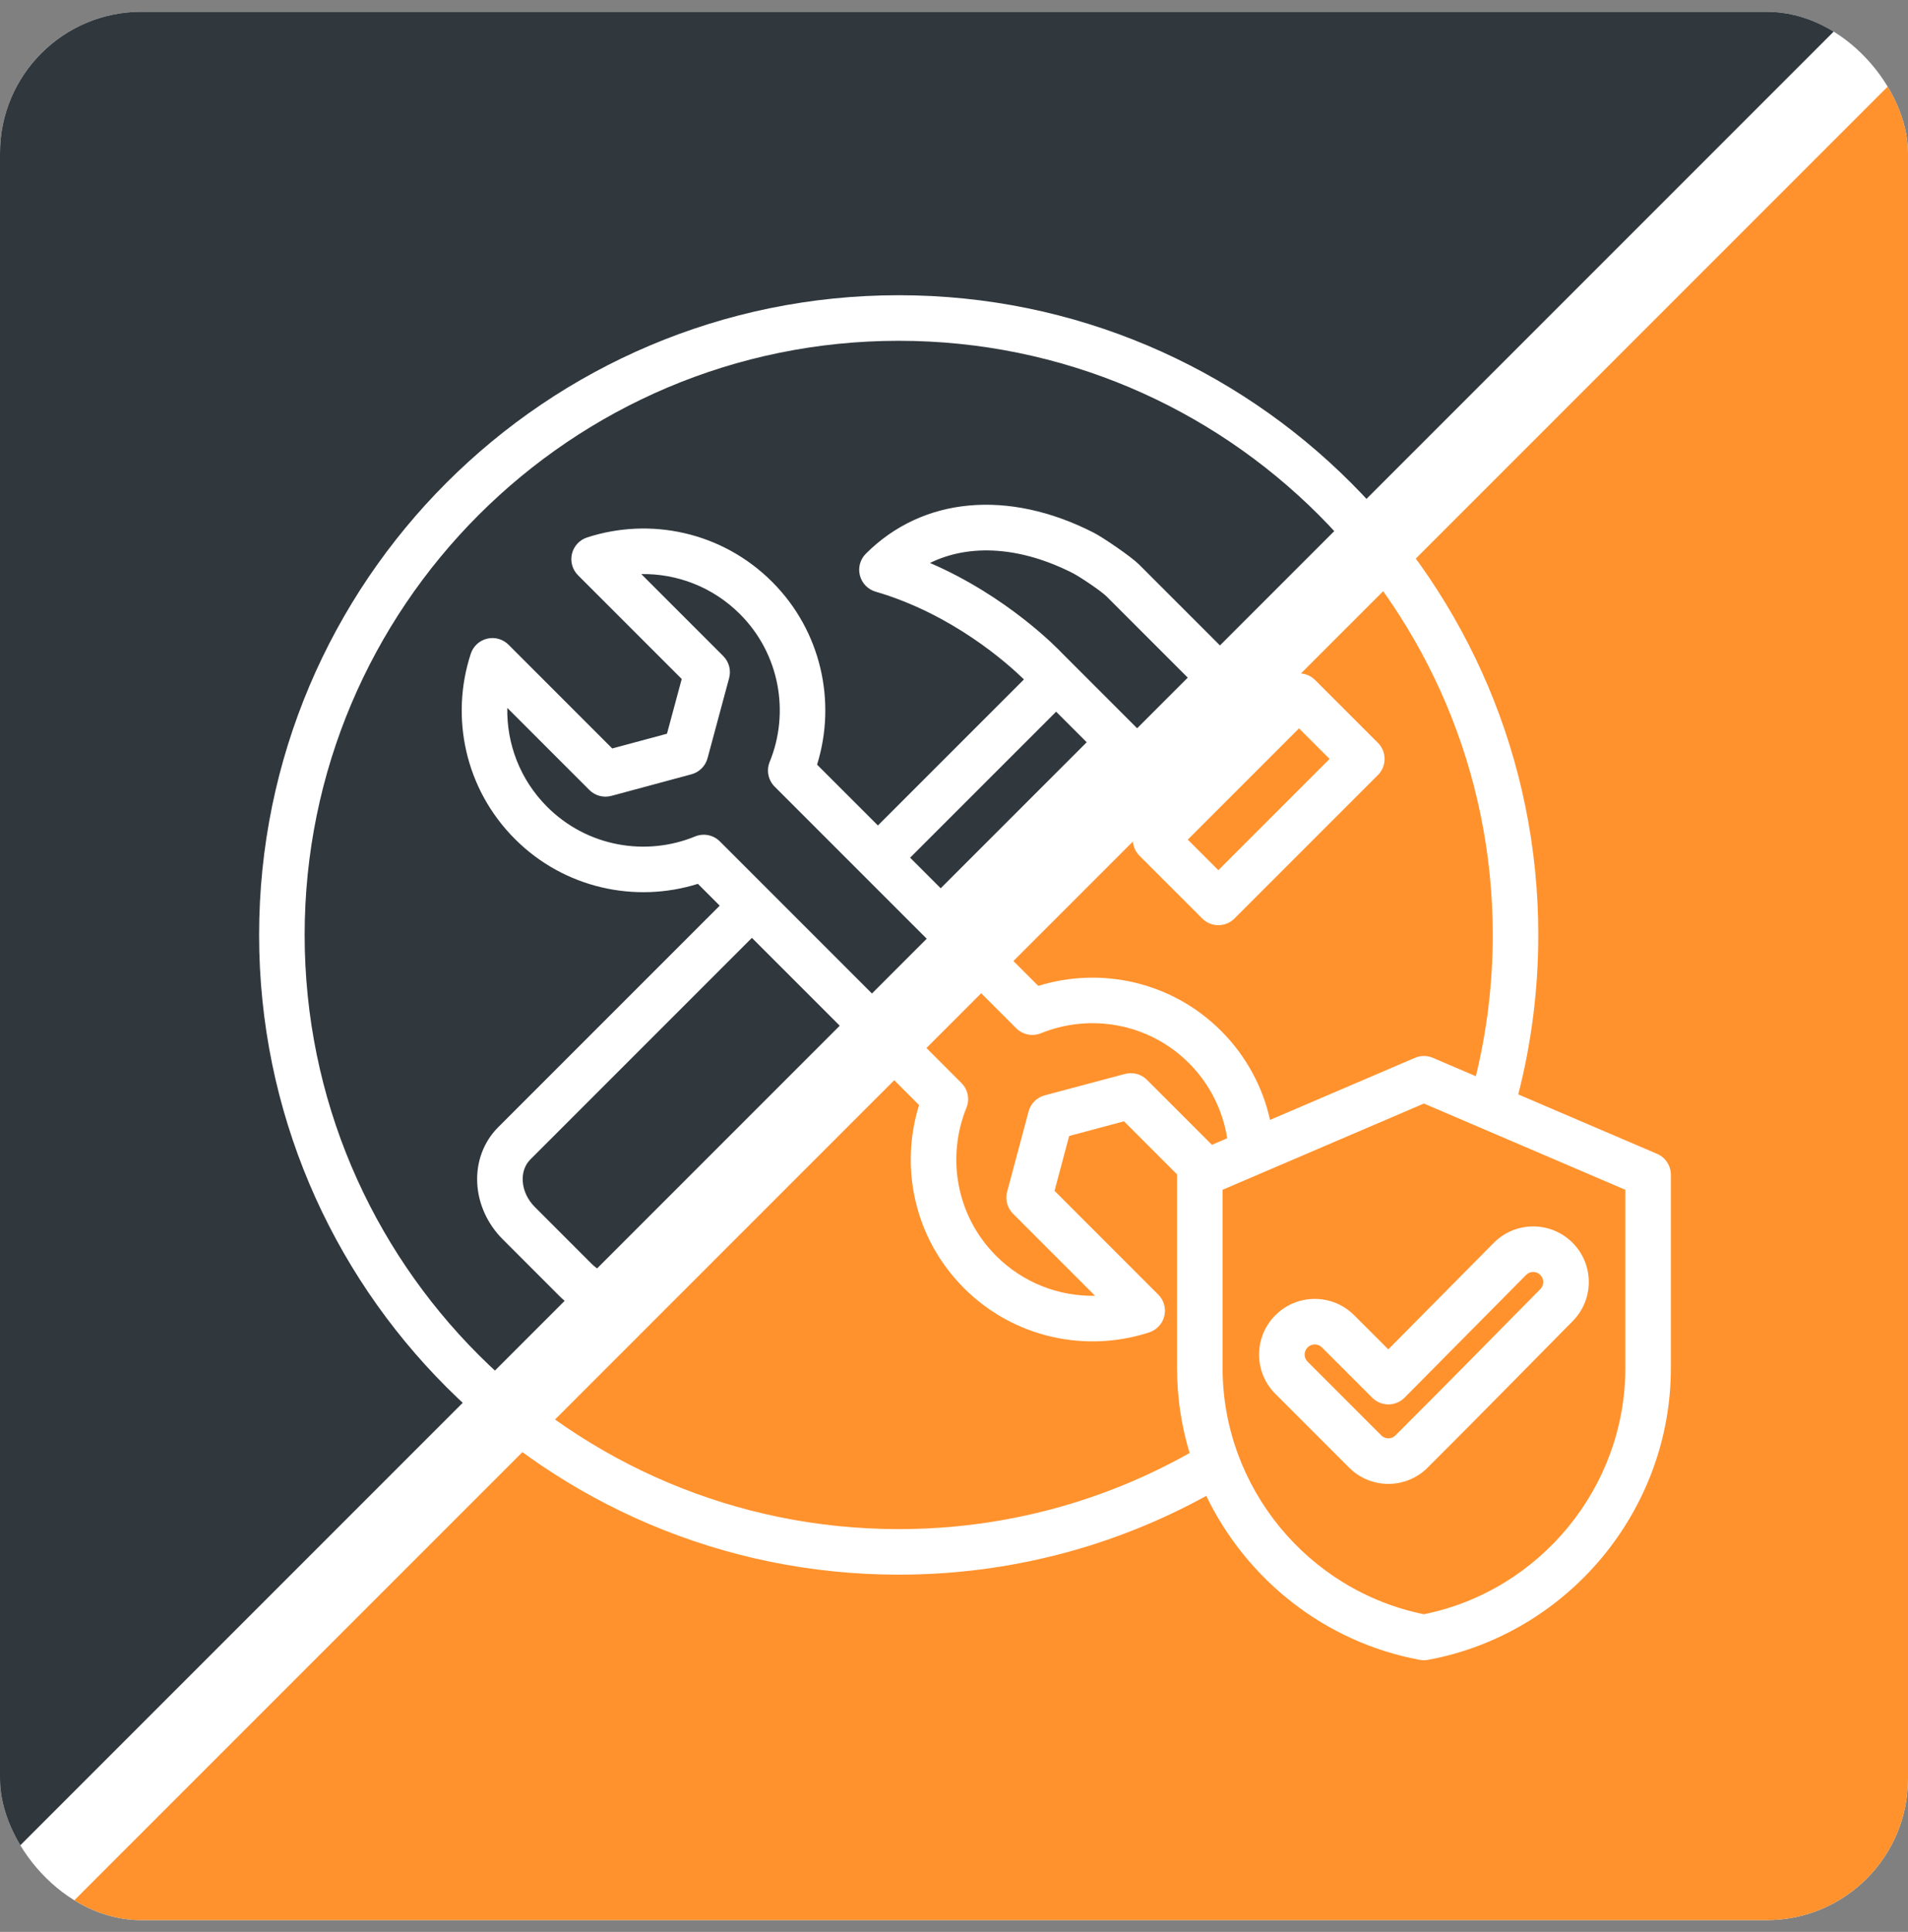 <svg width="81" height="82" viewBox="0 0 81 82" fill="none" xmlns="http://www.w3.org/2000/svg">
<rect x="0" y="0" width="81" height="82" fill="#808080" stroke="none"/>
<g clip-path="url(#clip0_2707_690)">
<rect y="0.5" width="81" height="81" rx="6" fill="white"/>
<path d="M2.314 81.5L81 2.814V81.5H2.314Z" fill="#FF922D"/>
<path d="M78.686 0.5L7.62939e-05 79.186V0.5H78.686Z" fill="#30383E"/>
<g clip-path="url(#clip1_2707_690)">
<path fill-rule="evenodd" clip-rule="evenodd" d="M51.21 63.493C47.334 65.624 42.884 66.837 38.153 66.837C23.167 66.837 11 54.67 11 39.684C11 24.698 23.167 12.531 38.153 12.531C53.139 12.531 65.305 24.698 65.305 39.684C65.305 42.02 65.01 44.288 64.454 46.452L70.347 48.975C70.703 49.127 70.933 49.477 70.933 49.864V58.073C70.933 64.114 66.556 69.355 60.626 70.453C60.509 70.474 60.39 70.474 60.273 70.453C56.234 69.704 52.914 67.032 51.21 63.493ZM62.654 45.681C63.123 43.759 63.372 41.75 63.372 39.684C63.372 25.765 52.072 14.465 38.153 14.465C24.234 14.465 12.933 25.765 12.933 39.684C12.933 53.603 24.234 64.904 38.153 64.904C42.638 64.904 46.851 63.73 50.502 61.674C50.155 60.527 49.969 59.317 49.969 58.073V49.864C49.969 49.858 49.969 49.853 49.969 49.847C49.143 49.021 47.718 47.595 47.718 47.595L45.389 48.217L44.768 50.545L49.172 54.95C49.41 55.187 49.507 55.531 49.429 55.858C49.351 56.185 49.109 56.447 48.79 56.552C46.113 57.429 43.049 56.8 40.923 54.674C38.822 52.573 38.188 49.564 39.017 46.904C39.017 46.904 38.582 46.469 37.9 45.786L28.493 55.193C27.88 55.806 27.022 56.132 26.102 56.08C25.238 56.031 24.387 55.648 23.741 55.002L21.339 52.599C20.693 51.954 20.309 51.102 20.261 50.238C20.209 49.319 20.534 48.461 21.148 47.847L30.554 38.441C29.983 37.87 29.628 37.515 29.628 37.515C26.973 38.349 23.958 37.709 21.863 35.615C19.73 33.481 19.109 30.425 19.986 27.748C20.09 27.429 20.353 27.187 20.68 27.109C21.007 27.03 21.351 27.128 21.588 27.365L25.991 31.769L28.315 31.143L28.941 28.819L24.538 24.416C24.3 24.178 24.203 23.834 24.281 23.506C24.36 23.18 24.602 22.917 24.922 22.813C27.591 21.944 30.647 22.564 32.781 24.698C34.874 26.792 35.514 29.806 34.687 32.455C34.687 32.455 35.805 33.573 37.27 35.038L43.47 28.838C42.781 28.167 40.435 26.064 37.171 25.113C36.843 25.018 36.59 24.756 36.505 24.425C36.42 24.094 36.516 23.743 36.758 23.502C39.179 21.081 42.813 20.768 46.418 22.603C46.822 22.808 48.033 23.637 48.349 23.954L53.862 29.467L54.464 28.865C54.842 28.487 55.453 28.487 55.831 28.865L58.496 31.53C58.874 31.907 58.874 32.52 58.496 32.897L52.406 38.987C52.029 39.364 51.417 39.364 51.039 38.987L48.374 36.322C47.997 35.944 47.997 35.332 48.374 34.955L48.979 34.35L47.501 32.872L41.302 39.071C42.86 40.628 44.078 41.846 44.078 41.846C46.731 41.023 49.739 41.656 51.84 43.757C52.916 44.834 53.609 46.151 53.917 47.535L60.069 44.9C60.312 44.796 60.587 44.796 60.83 44.9L62.654 45.681ZM51.449 48.592L52.098 48.314C51.914 47.147 51.372 46.023 50.473 45.124C48.774 43.425 46.284 43.007 44.189 43.857C43.829 44.003 43.417 43.919 43.142 43.645L32.886 33.389C32.611 33.113 32.528 32.699 32.675 32.339C33.53 30.251 33.106 27.757 31.413 26.065C30.255 24.907 28.734 24.343 27.224 24.367L30.704 27.847C30.948 28.092 31.044 28.448 30.953 28.782L30.037 32.183C29.948 32.515 29.688 32.775 29.355 32.865L25.955 33.781C25.621 33.871 25.264 33.776 25.02 33.531L21.536 30.047C21.507 31.563 22.07 33.087 23.23 34.248C24.922 35.94 27.417 36.364 29.51 35.503C29.871 35.355 30.285 35.438 30.561 35.714L40.817 45.97C41.092 46.245 41.175 46.658 41.029 47.018C40.173 49.118 40.591 51.608 42.29 53.307C43.446 54.463 44.972 55.029 46.49 55.001L43.007 51.518C42.763 51.274 42.667 50.919 42.756 50.585L43.666 47.178C43.755 46.844 44.016 46.582 44.35 46.493L47.758 45.584C48.091 45.495 48.447 45.59 48.691 45.834L51.449 48.592ZM36.532 44.419C35.102 42.989 33.318 41.205 31.921 39.808L22.515 49.214C22.281 49.448 22.171 49.779 22.191 50.129C22.214 50.535 22.403 50.929 22.706 51.232L25.108 53.635C25.411 53.938 25.806 54.127 26.211 54.15C26.561 54.169 26.893 54.059 27.126 53.826L36.532 44.419ZM38.637 36.405C39.066 36.834 39.504 37.272 39.935 37.703L46.134 31.505L44.836 30.207L38.637 36.405ZM52.495 30.834L46.982 25.321C46.747 25.085 45.841 24.479 45.541 24.326C43.387 23.23 41.213 23.045 39.48 23.895C42.764 25.311 44.897 27.523 45.082 27.719L50.346 32.983L52.495 30.834ZM55.147 30.916L50.425 35.638L51.723 36.936L56.445 32.213L55.147 30.916ZM60.45 46.84L51.903 50.501V58.073C51.903 63.127 55.522 67.518 60.45 68.517C65.38 67.518 69 63.127 69 58.073V50.501L60.45 46.84ZM54.148 59.168L54.146 59.166C53.219 58.243 53.22 56.746 54.147 55.823C55.068 54.903 56.559 54.901 57.485 55.822C57.486 55.823 57.487 55.824 57.487 55.824L58.937 57.274L63.415 52.753L63.416 52.752C64.334 51.828 65.828 51.824 66.751 52.741C67.68 53.664 67.679 55.157 66.763 56.078C64.097 58.771 63.294 59.611 60.611 62.29C59.688 63.217 58.19 63.216 57.27 62.29L54.148 59.168ZM55.513 57.799L58.637 60.923C58.637 60.924 58.638 60.924 58.639 60.925C58.805 61.093 59.076 61.093 59.242 60.925C59.243 60.924 59.244 60.923 59.245 60.922C61.925 58.246 62.727 57.408 65.39 54.718L65.391 54.717C65.557 54.55 65.557 54.279 65.388 54.112C65.222 53.947 64.953 53.948 64.788 54.115L59.627 59.325C59.446 59.507 59.2 59.61 58.943 59.611C58.686 59.611 58.439 59.51 58.257 59.328L56.122 57.193C55.953 57.025 55.681 57.023 55.513 57.191C55.512 57.192 55.511 57.193 55.511 57.193C55.343 57.36 55.343 57.63 55.511 57.797C55.511 57.798 55.512 57.798 55.513 57.799Z" fill="white"/>
</g>
</g>
<defs>
<clipPath id="clip0_2707_690">
<rect y="0.5" width="81" height="81" rx="6" fill="white"/>
</clipPath>
<clipPath id="clip1_2707_690">
<rect width="59.933" height="58" fill="white" transform="translate(11 12.5)"/>
</clipPath>
</defs>
</svg>
